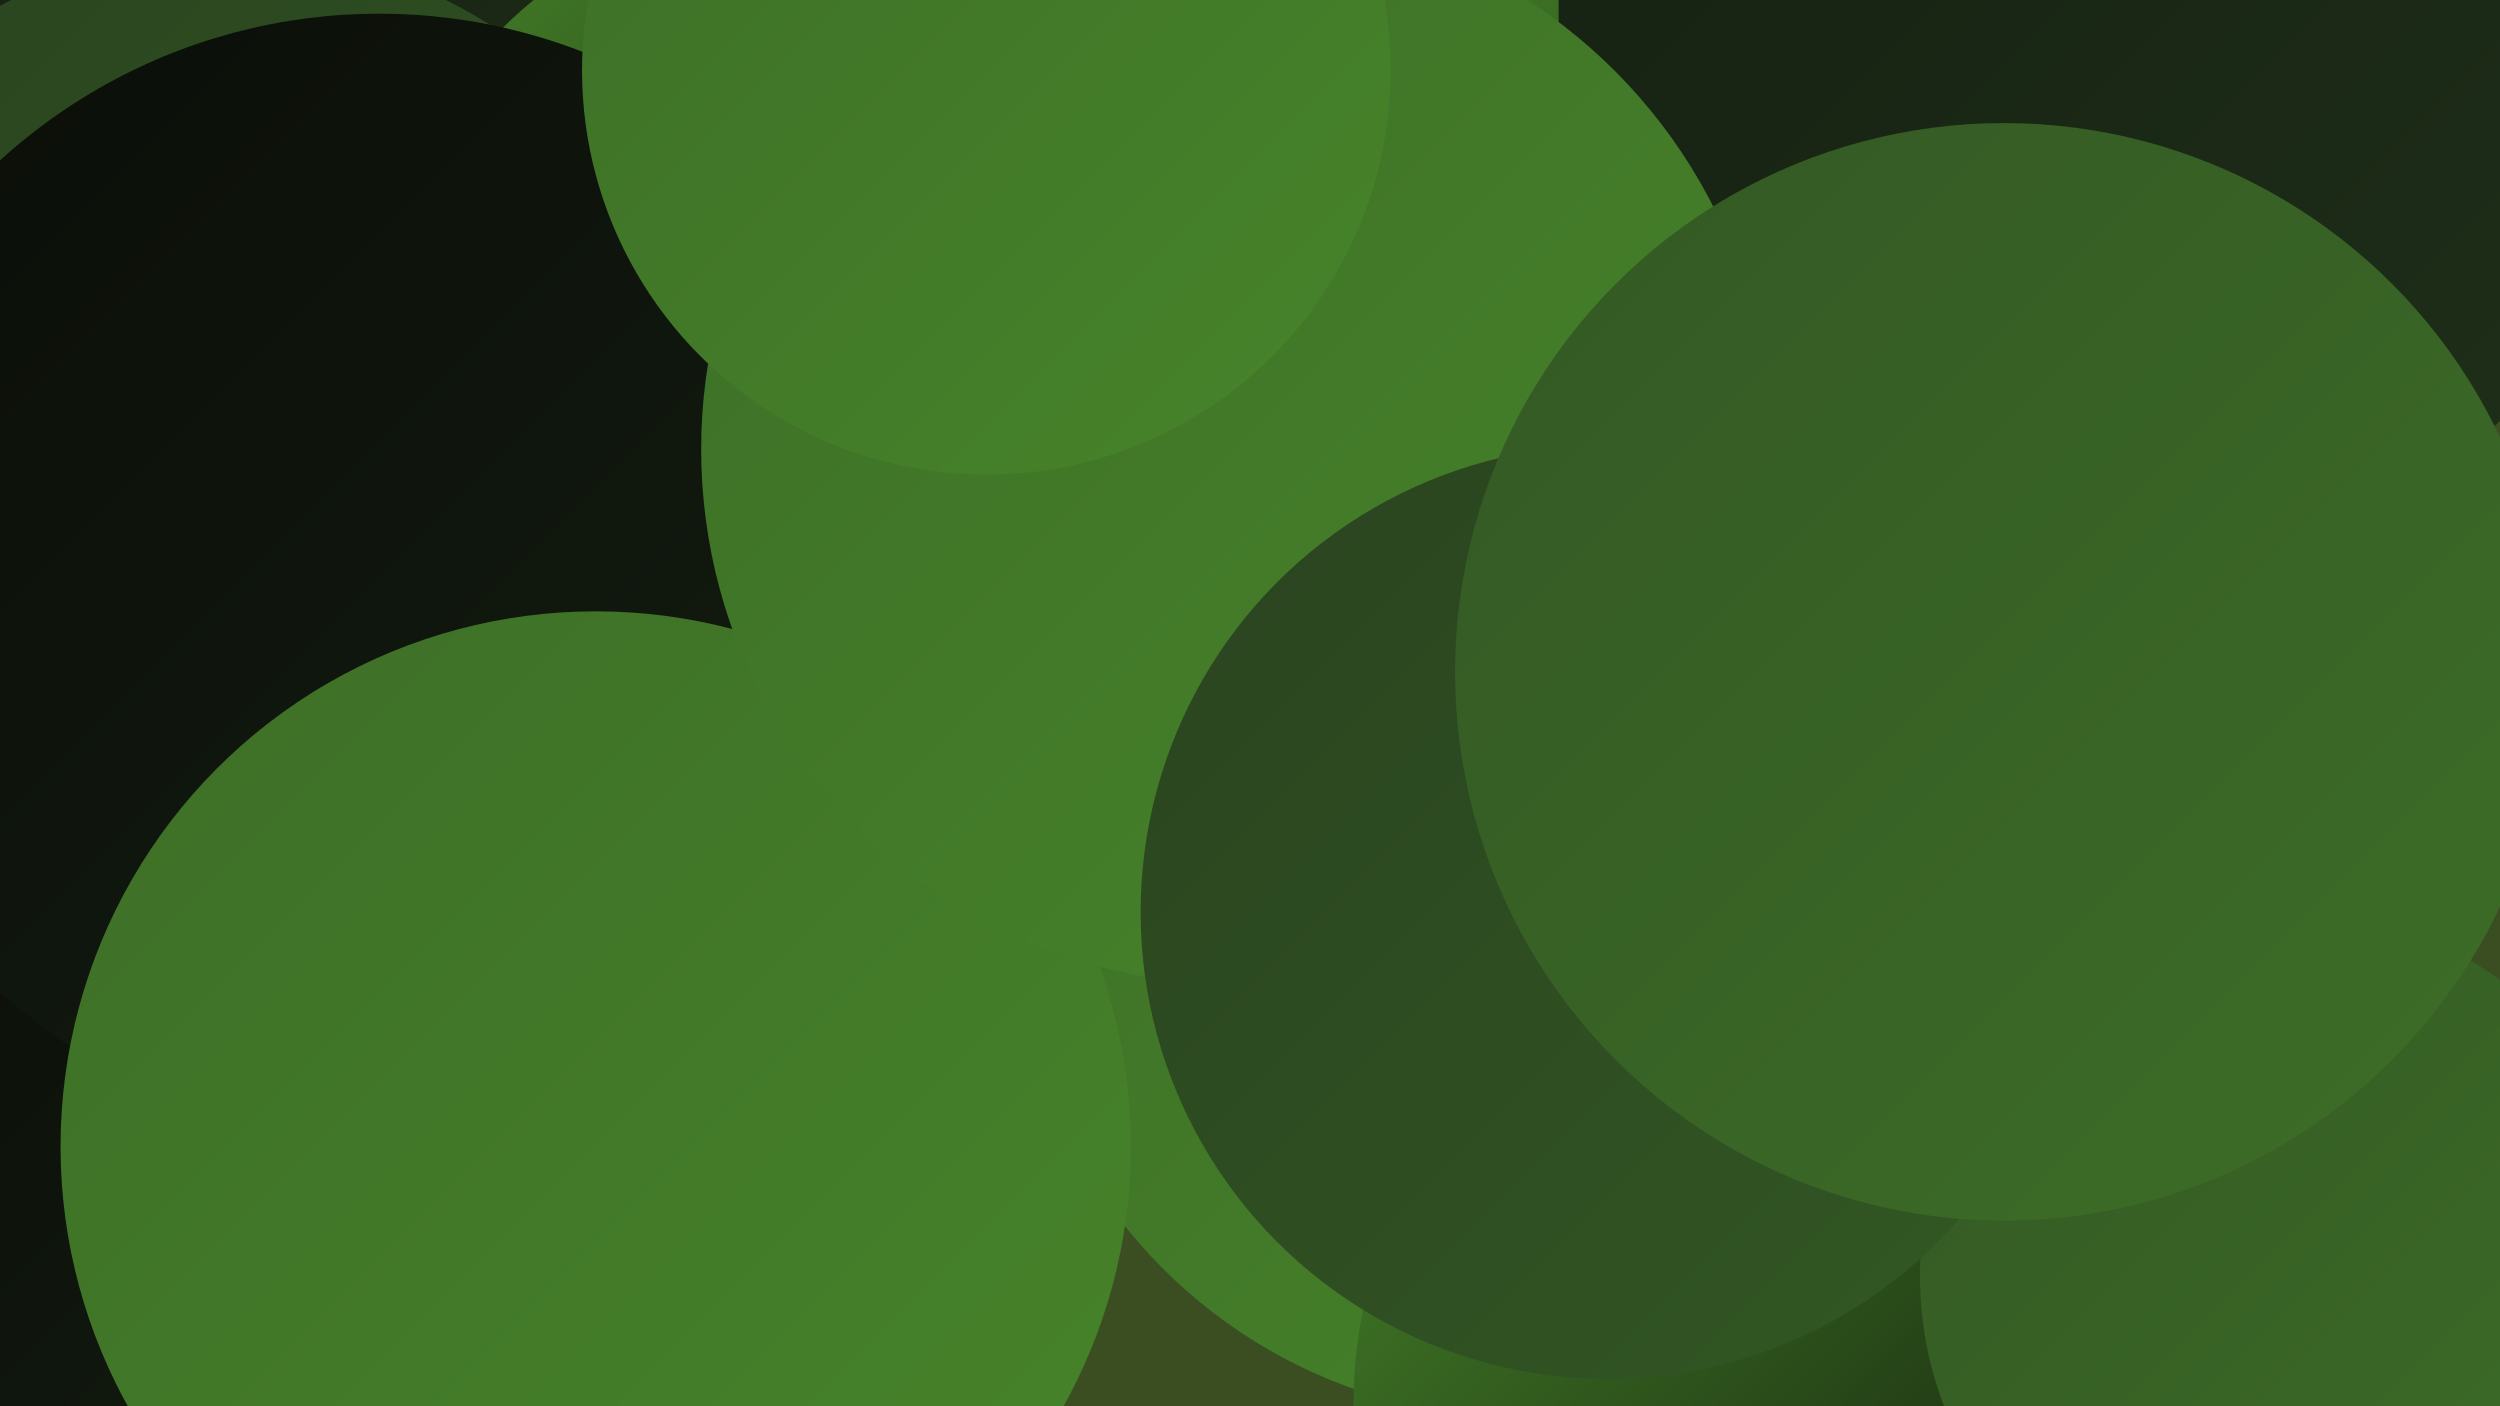 <?xml version="1.0" encoding="UTF-8"?><svg width="1280" height="720" xmlns="http://www.w3.org/2000/svg"><defs><linearGradient id="grad0" x1="0%" y1="0%" x2="100%" y2="100%"><stop offset="0%" style="stop-color:#0a0d08;stop-opacity:1" /><stop offset="100%" style="stop-color:#141e11;stop-opacity:1" /></linearGradient><linearGradient id="grad1" x1="0%" y1="0%" x2="100%" y2="100%"><stop offset="0%" style="stop-color:#141e11;stop-opacity:1" /><stop offset="100%" style="stop-color:#1f3019;stop-opacity:1" /></linearGradient><linearGradient id="grad2" x1="0%" y1="0%" x2="100%" y2="100%"><stop offset="0%" style="stop-color:#1f3019;stop-opacity:1" /><stop offset="100%" style="stop-color:#29431f;stop-opacity:1" /></linearGradient><linearGradient id="grad3" x1="0%" y1="0%" x2="100%" y2="100%"><stop offset="0%" style="stop-color:#29431f;stop-opacity:1" /><stop offset="100%" style="stop-color:#335824;stop-opacity:1" /></linearGradient><linearGradient id="grad4" x1="0%" y1="0%" x2="100%" y2="100%"><stop offset="0%" style="stop-color:#335824;stop-opacity:1" /><stop offset="100%" style="stop-color:#3d6e27;stop-opacity:1" /></linearGradient><linearGradient id="grad5" x1="0%" y1="0%" x2="100%" y2="100%"><stop offset="0%" style="stop-color:#3d6e27;stop-opacity:1" /><stop offset="100%" style="stop-color:#47852a;stop-opacity:1" /></linearGradient><linearGradient id="grad6" x1="0%" y1="0%" x2="100%" y2="100%"><stop offset="0%" style="stop-color:#47852a;stop-opacity:1" /><stop offset="100%" style="stop-color:#0a0d08;stop-opacity:1" /></linearGradient></defs><rect width="1280" height="720" fill="#3a4e22" /><circle cx="958" cy="181" r="273" fill="url(#grad6)" /><circle cx="168" cy="297" r="277" fill="url(#grad6)" /><circle cx="393" cy="379" r="181" fill="url(#grad2)" /><circle cx="312" cy="189" r="239" fill="url(#grad4)" /><circle cx="509" cy="144" r="231" fill="url(#grad4)" /><circle cx="114" cy="593" r="199" fill="url(#grad0)" /><circle cx="119" cy="107" r="234" fill="url(#grad1)" /><circle cx="447" cy="222" r="267" fill="url(#grad5)" /><circle cx="403" cy="160" r="206" fill="url(#grad6)" /><circle cx="117" cy="225" r="251" fill="url(#grad3)" /><circle cx="780" cy="465" r="261" fill="url(#grad5)" /><circle cx="1085" cy="5" r="287" fill="url(#grad1)" /><circle cx="925" cy="718" r="232" fill="url(#grad6)" /><circle cx="194" cy="295" r="288" fill="url(#grad0)" /><circle cx="305" cy="587" r="274" fill="url(#grad5)" /><circle cx="1170" cy="653" r="187" fill="url(#grad4)" /><circle cx="633" cy="230" r="274" fill="url(#grad5)" /><circle cx="505" cy="36" r="207" fill="url(#grad5)" /><circle cx="823" cy="467" r="239" fill="url(#grad3)" /><circle cx="1026" cy="344" r="281" fill="url(#grad4)" /></svg>